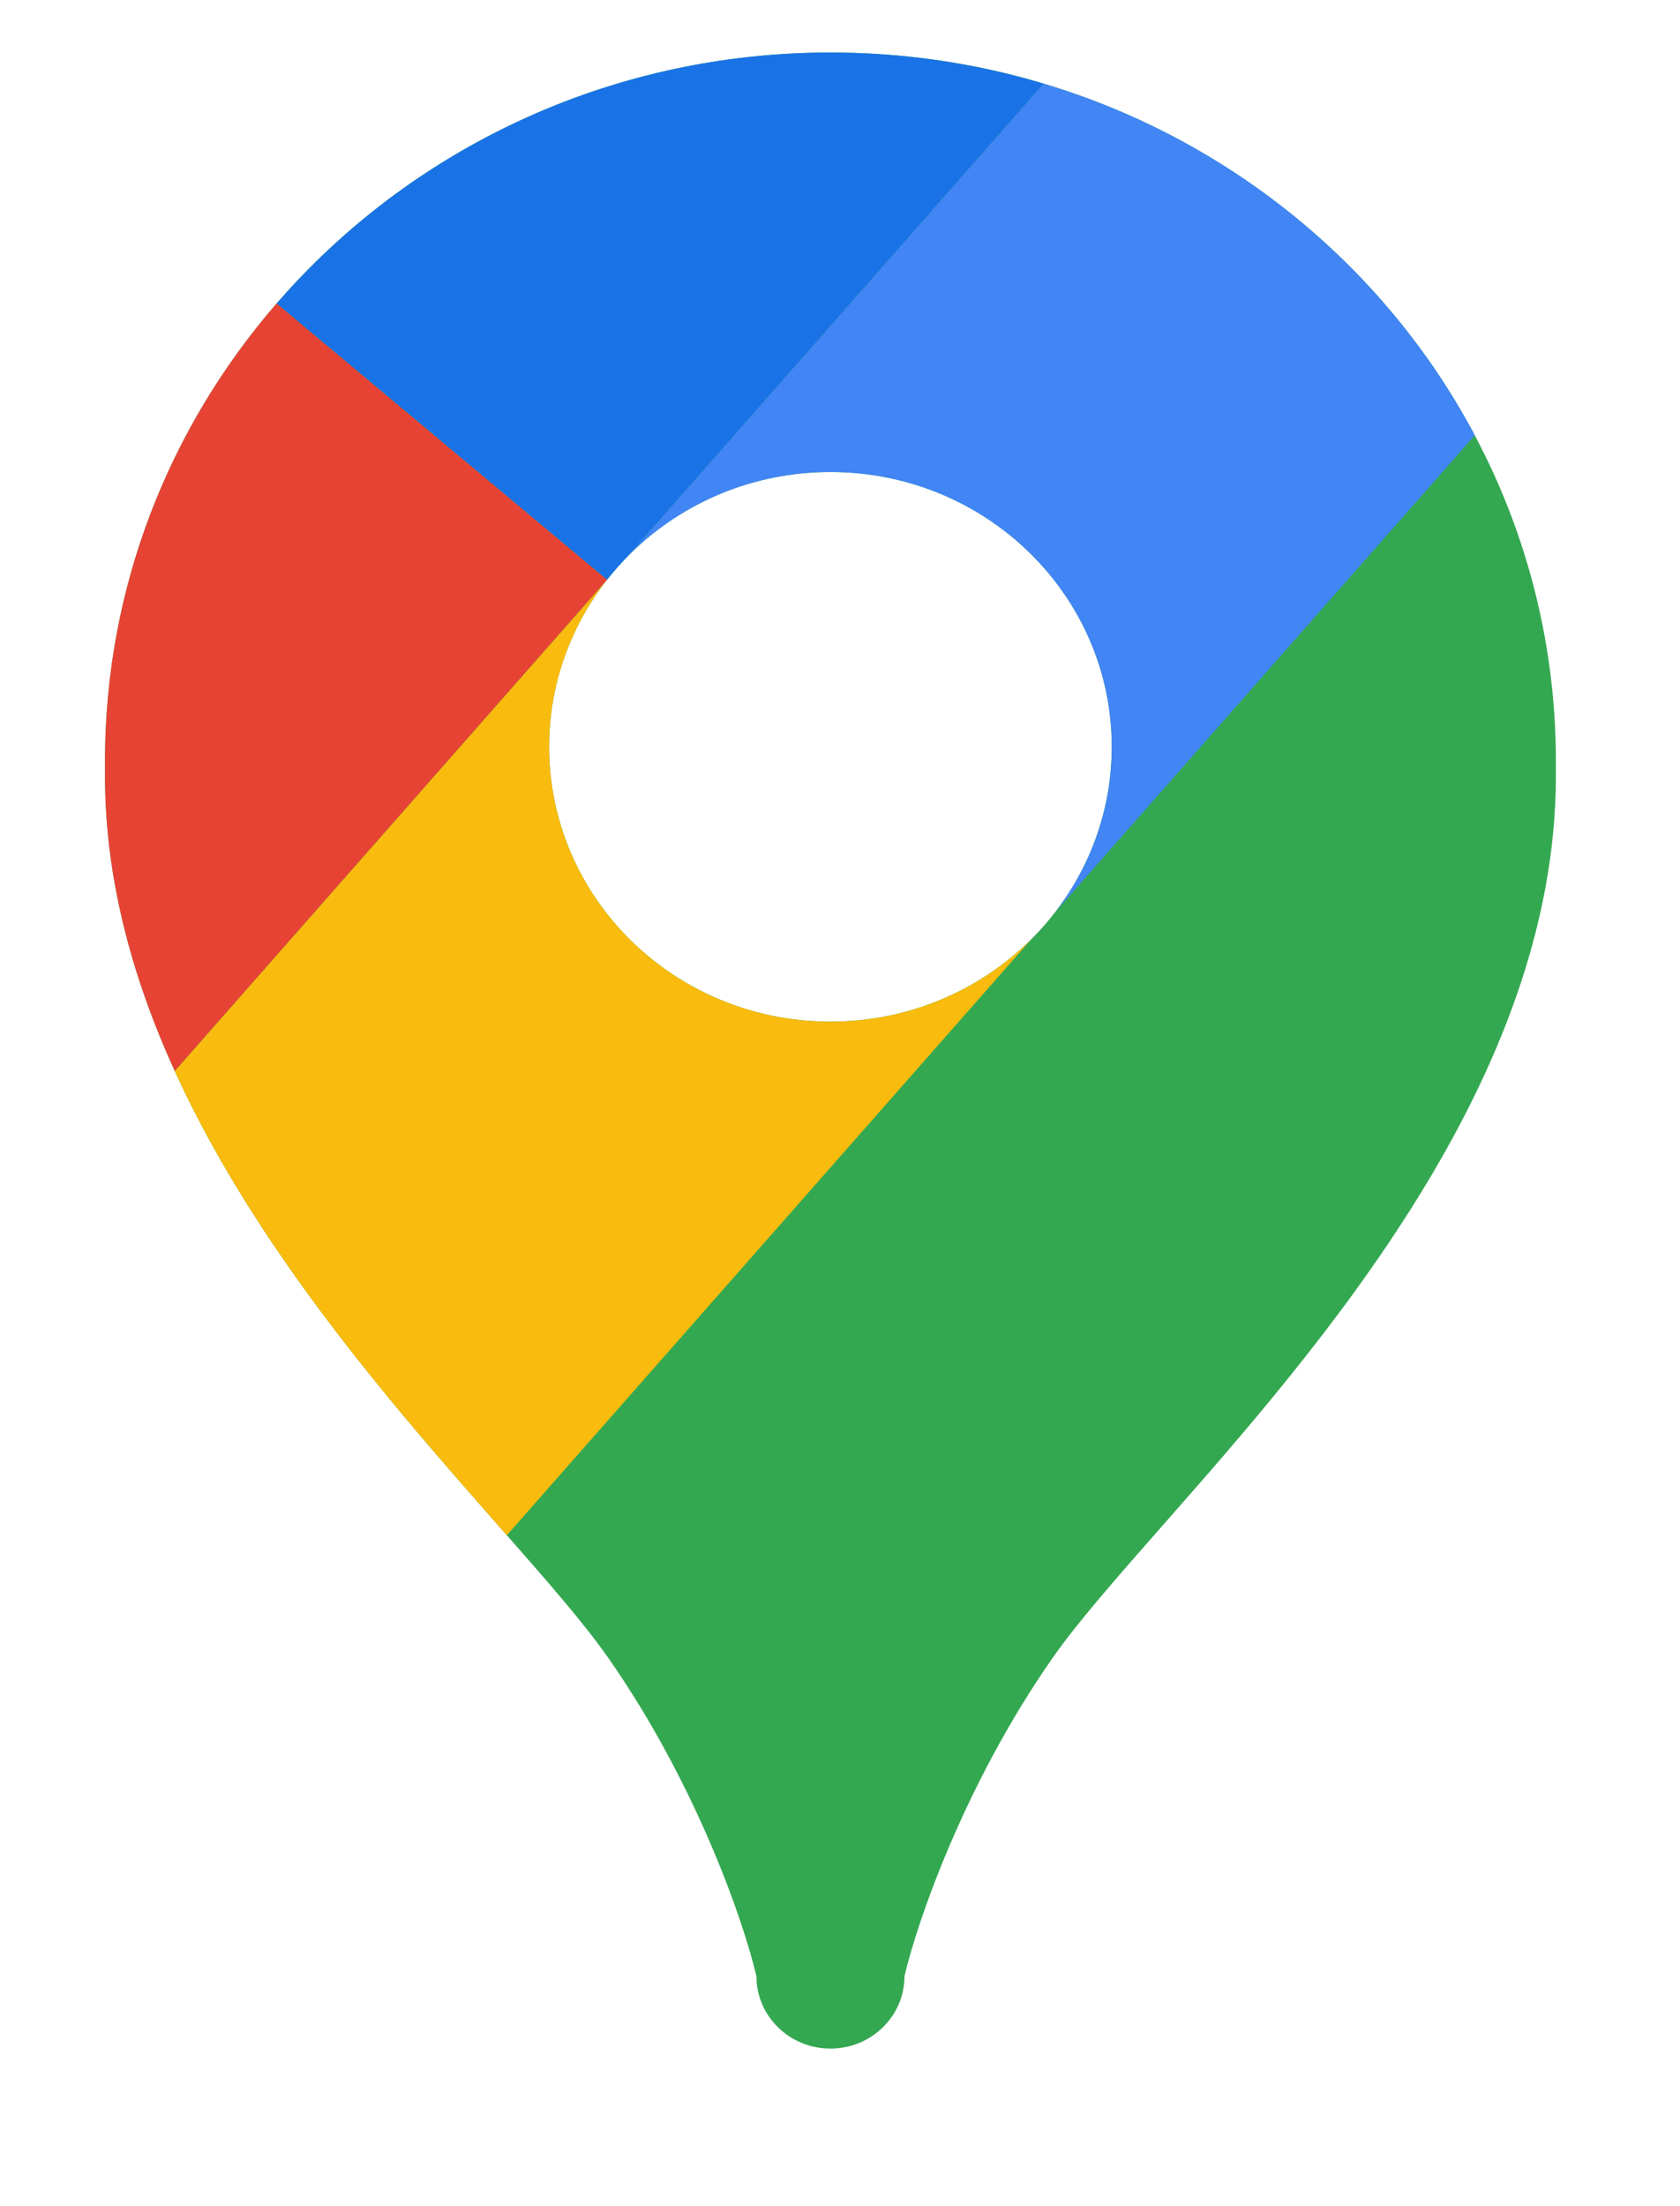 <svg xmlns="http://www.w3.org/2000/svg" width="32" height="42" viewBox="0 0 32 42" fill="none"><g filter="url(#filter0_d_0_4)"><path fill-rule="evenodd" clip-rule="evenodd" d="M29.636 14.493L29.636 14.566C29.636 14.597 29.636 14.628 29.635 14.659C29.636 14.695 29.636 14.731 29.636 14.768C29.636 20.531 25.147 25.632 22.142 29.045C21.271 30.036 20.524 30.884 20.048 31.565C18.356 33.988 17.463 36.614 17.228 37.623C17.228 38.384 16.597 39 15.818 39C15.039 39 14.408 38.384 14.408 37.623C14.173 36.614 13.28 33.988 11.588 31.565C11.113 30.884 10.366 30.036 9.494 29.045C6.49 25.632 2 20.531 2 14.768C2 14.731 2 14.695 2.001 14.659C2 14.604 2 14.548 2 14.493C2 7.041 8.187 1 15.818 1C23.45 1 29.636 7.041 29.636 14.493ZM15.818 19.449C18.777 19.449 21.176 17.107 21.176 14.217C21.176 11.328 18.777 8.986 15.818 8.986C12.859 8.986 10.46 11.328 10.46 14.217C10.46 17.107 12.859 19.449 15.818 19.449Z" fill="#34A851"></path><path d="M28.091 8.287C26.399 5.103 23.446 2.661 19.878 1.592L11.941 10.606C12.917 9.608 14.293 8.986 15.818 8.986C18.777 8.986 21.176 11.329 21.176 14.218C21.176 15.397 20.777 16.485 20.103 17.359L28.091 8.287Z" fill="#4285F5"></path><path d="M9.654 29.228C9.601 29.168 9.548 29.107 9.494 29.046C7.514 26.796 4.888 23.812 3.328 20.39L11.576 11.021C10.877 11.905 10.46 13.014 10.46 14.218C10.46 17.107 12.859 19.45 15.818 19.45C17.317 19.45 18.672 18.849 19.645 17.88L9.654 29.228Z" fill="#F9BB0E"></path><path d="M5.269 5.777C3.23 8.128 2 11.17 2 14.493C2 14.548 2 14.604 2.001 14.659C2 14.695 2 14.731 2 14.768C2 16.732 2.522 18.619 3.328 20.389L11.562 11.036L5.269 5.777Z" fill="#E74335"></path><path d="M19.878 1.592C18.594 1.207 17.231 1 15.818 1C11.589 1 7.804 2.855 5.27 5.777L11.563 11.036L11.576 11.021C11.691 10.876 11.813 10.738 11.942 10.605L19.878 1.592Z" fill="#1A73E6"></path></g><defs><filter id="filter0_d_0_4" x="0" y="0" width="31.636" height="42" color-interpolation-filters="sRGB"><feGaussianBlur stdDeviation="1"></feGaussianBlur></filter></defs></svg>